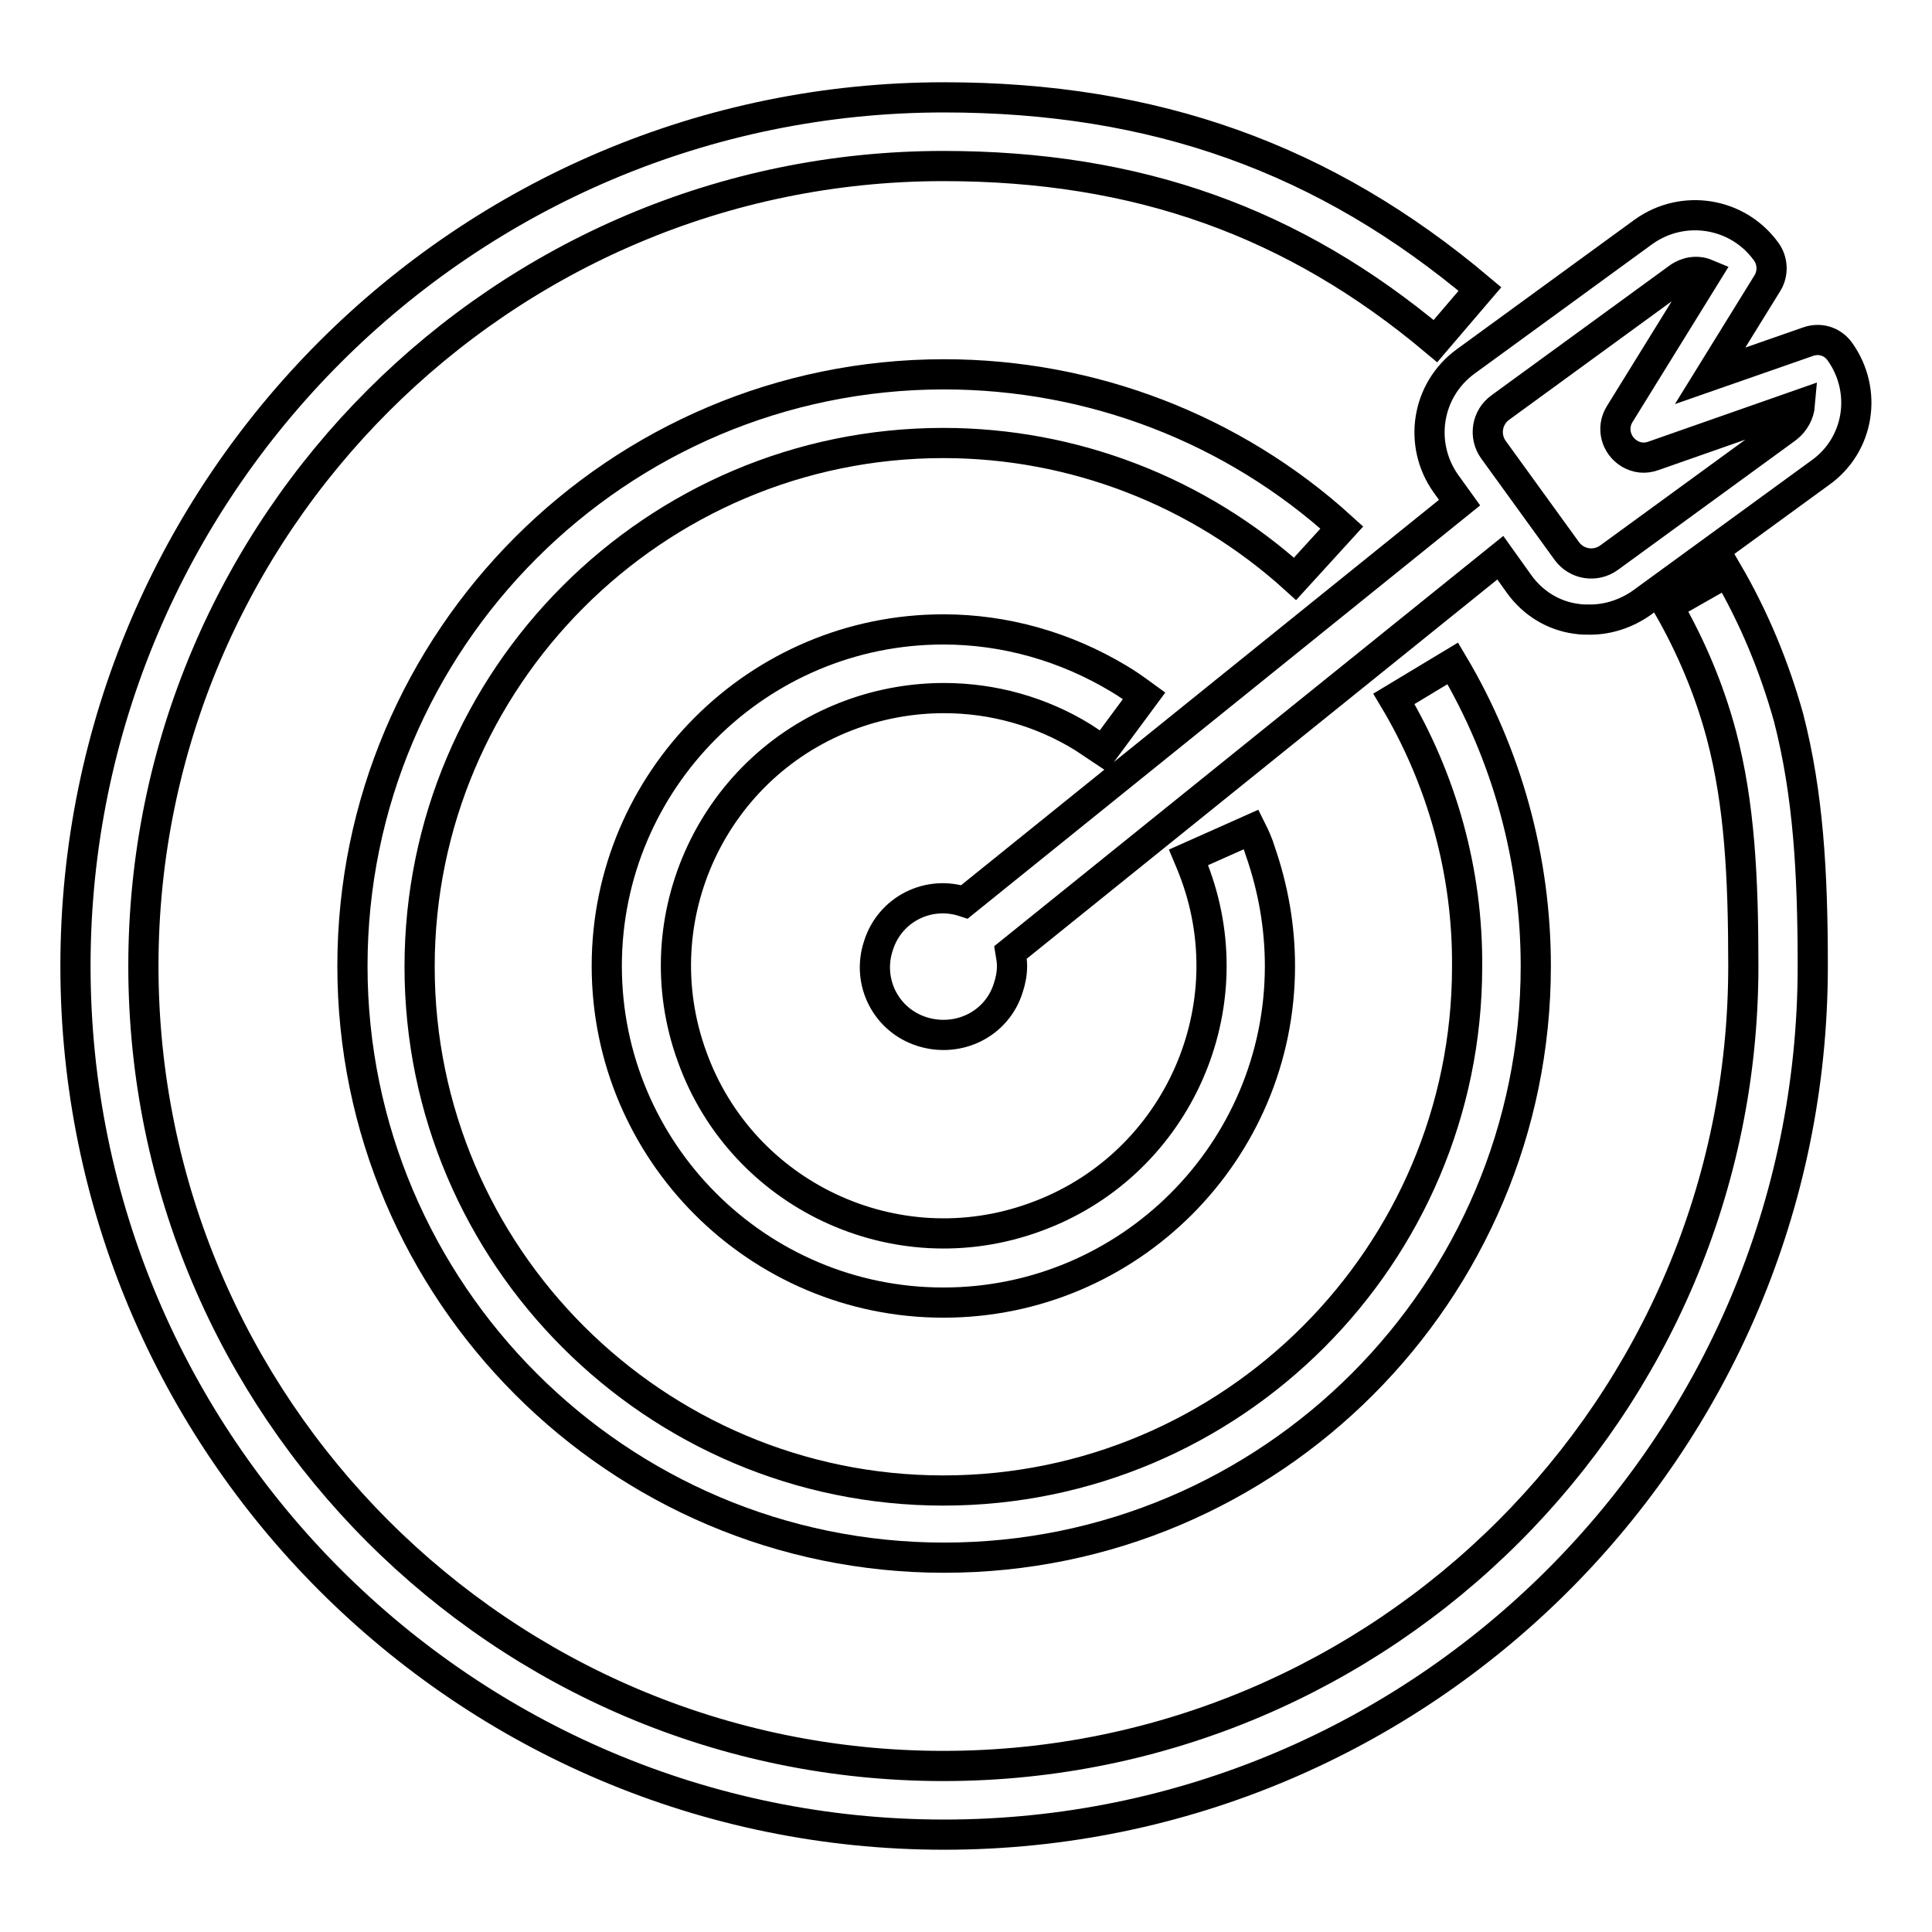 <?xml version="1.0" encoding="utf-8"?>
<!-- Svg Vector Icons : http://www.onlinewebfonts.com/icon -->
<!DOCTYPE svg PUBLIC "-//W3C//DTD SVG 1.1//EN" "http://www.w3.org/Graphics/SVG/1.1/DTD/svg11.dtd">
<svg version="1.1" xmlns="http://www.w3.org/2000/svg" xmlns:xlink="http://www.w3.org/1999/xlink" x="0px" y="0px" viewBox="0 0 256 256" enable-background="new 0 0 256 256" xml:space="preserve">
<g> <path stroke-width="4" fill-opacity="0" stroke="#000000"  d="M125.1,92.5c6.5,0,12.9,1.8,18.4,5.2c0.9,0.6,1.8,1.2,2.7,1.8l5.4-7.3c-1.1-0.8-2.2-1.6-3.4-2.3 c-7-4.2-15-6.5-23.2-6.5c-24.6,0-44.6,20-44.6,44.6s20,44.6,44.6,44.6c24.6,0,44.6-20,44.6-44.6c0-5.2-0.9-10.3-2.6-15.2 c-0.3-1-0.7-1.9-1.2-2.9l-8.3,3.7c0.3,0.7,0.6,1.5,0.9,2.3c6.7,18.4-2.9,38.8-21.3,45.4c-18.4,6.7-38.8-2.9-45.4-21.3 c-6.7-18.4,2.9-38.8,21.3-45.4C116.9,93.2,121,92.5,125.1,92.5L125.1,92.5z"/> <path stroke-width="4" fill-opacity="0" stroke="#000000"  d="M177.8,69.9c-14.4-13.1-33.2-20.3-52.7-20.3c-43.3,0-78.4,35.2-78.4,78.4s35.2,78.4,78.4,78.4 c43.3,0,78.4-35.2,78.4-78.4c0-14.1-3.8-28-11-40.1l-7.8,4.7c6.4,10.7,9.8,23,9.7,35.5c0,38.2-31.1,69.4-69.4,69.4 c-38.2,0-69.4-31.1-69.4-69.4c0-38.2,31.1-69.4,69.4-69.4c17.2,0,33.8,6.4,46.6,18L177.8,69.9z"/> <path stroke-width="4" fill-opacity="0" stroke="#000000"  d="M228.9,75.8l-7.9,4.5c3.1,5.4,5.5,11.1,7.1,17.1c2.4,9.1,2.9,18.8,2.9,30.6c0,58.5-47.6,106-106,106 c-58.5,0-106-47.6-106-106s47.6-106,106-106c25.7,0,46.4,7.4,65.2,23.2l5.9-6.9c-20.5-17.3-43.1-25.4-71-25.4 C61.6,12.9,10,64.5,10,128c0,63.5,51.6,115.1,115.1,115.1c63.5,0,115.1-51.6,115.1-115.1c0-12.4-0.6-22.8-3.2-32.9 C235.1,88.3,232.4,81.8,228.9,75.8z"/> <path stroke-width="4" fill-opacity="0" stroke="#000000"  d="M243.8,46.6c-1-1.4-2.7-1.9-4.3-1.3l-12.9,4.5l7.6-12.3c0.8-1.3,0.7-3-0.2-4.2c-3.8-5.2-11-6.3-16.2-2.6 l-23.6,17.2c-5.2,3.8-6.3,11-2.6,16.2l1.8,2.5l-65.6,52.9c-4.8-1.6-9.9,1-11.4,5.8c-1.6,4.8,1,9.9,5.8,11.4s9.9-1,11.4-5.8 c0.3-0.9,0.5-1.9,0.5-2.9c0-0.6-0.1-1.2-0.2-1.8l64.9-52.3l2.5,3.5c1.8,2.5,4.5,4.2,7.6,4.6c0.6,0.1,1.2,0.1,1.8,0.1 c2.4,0,4.8-0.8,6.8-2.2l23.6-17.2C246.4,59,247.5,51.8,243.8,46.6L243.8,46.6z M236.8,56.7l-23.6,17.2c-1.8,1.3-4.3,0.9-5.6-0.9 l-9.7-13.4c-1.3-1.8-0.9-4.3,0.9-5.6l23.6-17.2c1.1-0.8,2.5-1,3.7-0.5l-11.5,18.6c-1.1,1.8-0.5,4.1,1.3,5.2c1,0.6,2.1,0.7,3.2,0.3 l19.4-6.8C238.4,54.8,237.8,55.9,236.8,56.7z"/></g>
</svg>
